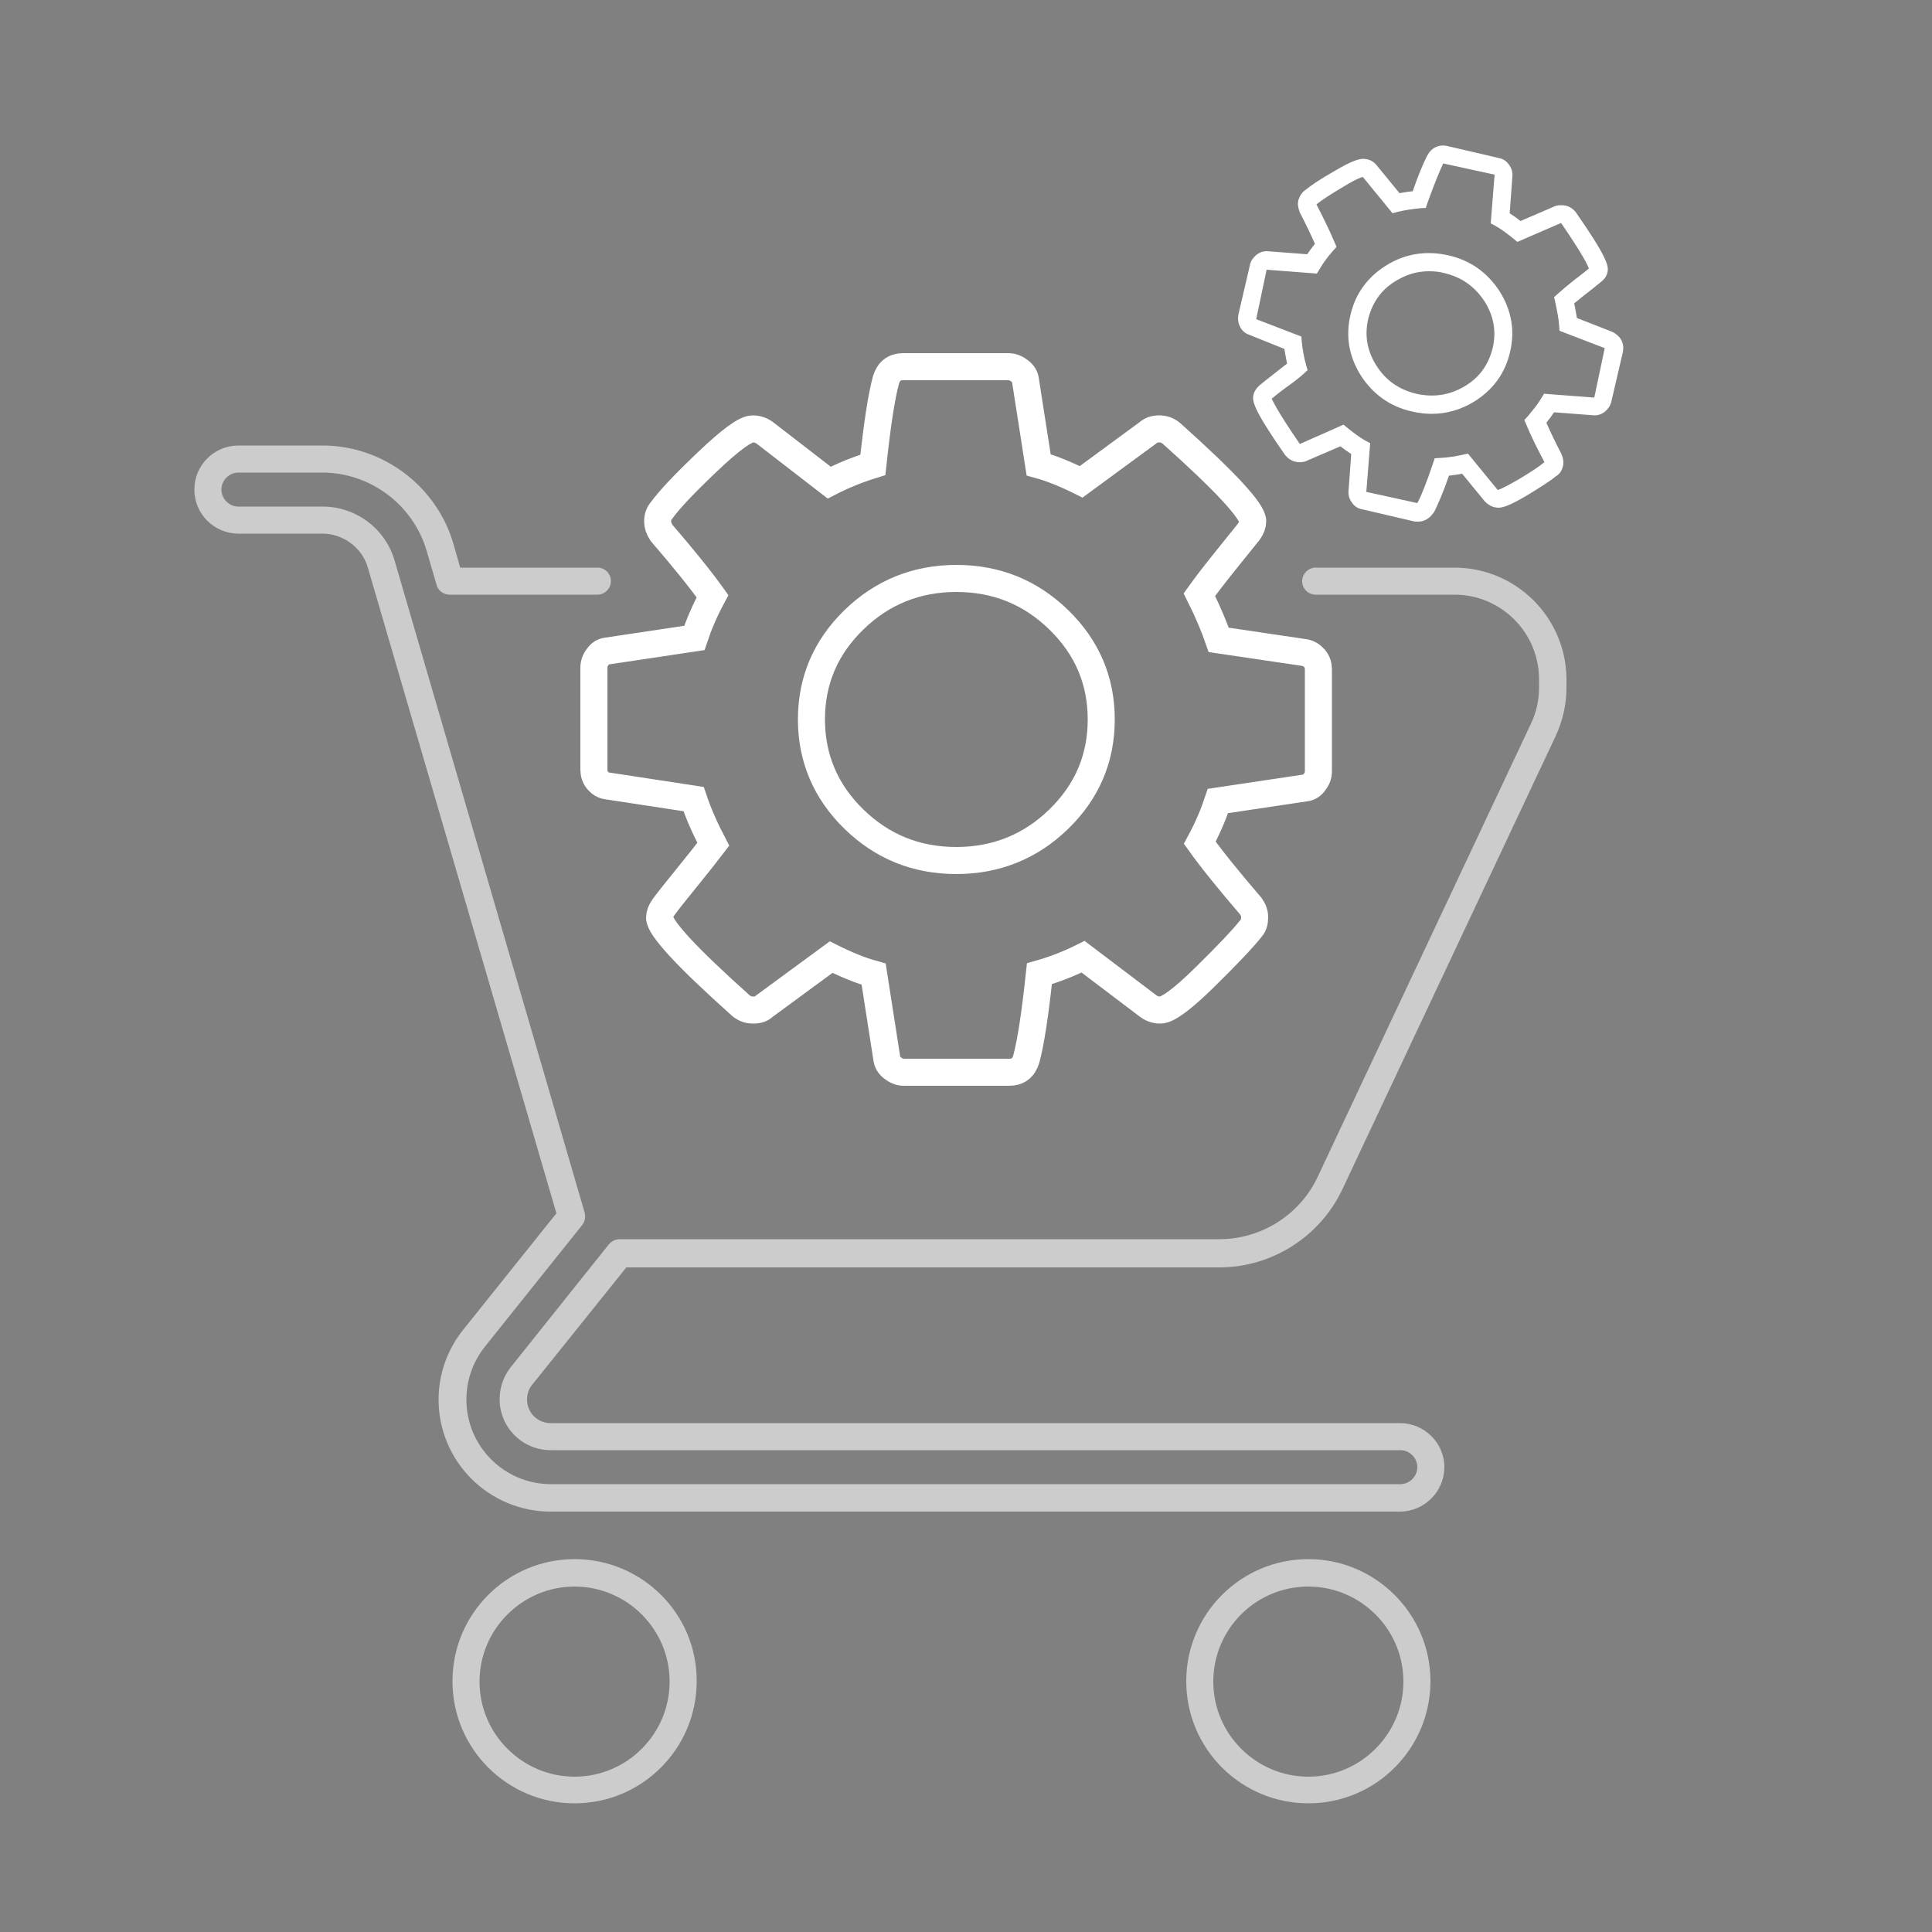 <?xml version="1.0" encoding="utf-8"?>
<!-- Generator: Adobe Illustrator 18.0.0, SVG Export Plug-In . SVG Version: 6.00 Build 0)  -->
<!DOCTYPE svg PUBLIC "-//W3C//DTD SVG 1.1//EN" "http://www.w3.org/Graphics/SVG/1.1/DTD/svg11.dtd">
<svg version="1.1" id="Layer_1" xmlns="http://www.w3.org/2000/svg" xmlns:xlink="http://www.w3.org/1999/xlink" x="0px" y="0px"
	 viewBox="0 0 500 500" enable-background="new 0 0 500 500" xml:space="preserve">
<rect x="0" y="0" width="500" height="500" fill="#808080" stroke="none"/>
<g>
	<g id="SVGCleanerId_0_77_">
		<path fill="none" stroke="#000000" stroke-width="2" stroke-linecap="round" d="M485.7,211.7"/>
	</g>
</g>
<g>
	<g id="SVGCleanerId_0_76_">
		<path fill="none" stroke="#000000" stroke-width="2" stroke-linecap="round" d="M485.7,211.7"/>
	</g>
</g>
<g>
	<g id="SVGCleanerId_0_75_">
		<path fill="none" stroke="#000000" stroke-width="2" stroke-linecap="round" d="M485.7,211.7"/>
	</g>
</g>
<g>
	<g id="SVGCleanerId_0_74_">
		<path fill="none" stroke="#000000" stroke-width="2" stroke-linecap="round" d="M485.7,211.7"/>
	</g>
</g>
<g>
	<g id="SVGCleanerId_0_73_">
		<path fill="none" stroke="#000000" stroke-width="2" stroke-linecap="round" d="M485.7,211.7"/>
	</g>
</g>
<g>
	<g id="SVGCleanerId_0_72_">
		<path fill="none" stroke="#000000" stroke-width="2" stroke-linecap="round" d="M485.7,211.7"/>
	</g>
</g>
<path fill="none" stroke="#455963" stroke-linejoin="bevel" stroke-miterlimit="10" d="M139.1,429"/>
<g opacity="0.6">
	<g>
		<g>
			<path fill="#FFFFFF" d="M362.3,391.2H142.5c-16,0-29-13-29-29c0-6.6,2.3-13,6.4-18.1L144,314L95.2,146.9
				c-1.5-5.2-6.4-8.8-11.8-8.8H61.7c-6.3,0-11.4-5.1-11.4-11.4c0-6.3,5.1-11.4,11.4-11.4h21.8c15.5,0,29.4,10.4,33.8,25.3l1.8,6.3
				h35.5c2,0,3.5,1.6,3.5,3.5s-1.6,3.5-3.5,3.5h-38.2c-1.6,0-3-1-3.4-2.5l-2.6-8.9c-3.5-11.9-14.6-20.2-27-20.2H61.7
				c-2.4,0-4.4,2-4.4,4.4c0,2.4,2,4.4,4.4,4.4h21.8c8.6,0,16.2,5.7,18.6,13.9l49.2,168.8c0.3,1.1,0.1,2.3-0.6,3.2l-25.2,31.5
				c-3.1,3.9-4.8,8.7-4.8,13.7c0,12.1,9.8,21.9,21.9,21.9h219.8c2.4,0,4.4-2,4.4-4.4s-2-4.4-4.4-4.4H142.5
				c-7.3,0-13.2-5.9-13.2-13.2c0-3,1-5.9,2.9-8.3l25.4-31.8c0.7-0.8,1.7-1.3,2.8-1.3h155.2c10.8,0,20.8-6.3,25.4-16.1l55.2-117.3
				c1.4-2.9,2.1-6.1,2.1-9.3v-2.2c0-12.1-9.8-21.9-21.9-21.9h-35.9c-2,0-3.5-1.6-3.5-3.5s1.6-3.5,3.5-3.5h35.9c16,0,29,13,29,29v2.2
				c0,4.2-1,8.5-2.8,12.4l-55.2,117.3c-5.8,12.3-18.3,20.2-31.8,20.2H162.1l-24.4,30.4c-0.9,1.1-1.3,2.4-1.3,3.8
				c0,3.4,2.7,6.1,6.1,6.1h219.8c6.3,0,11.5,5.1,11.5,11.4S368.6,391.2,362.3,391.2z"/>
		</g>
	</g>
	<g>
		<g>
			<path fill="#FFFFFF" d="M148.7,410.6c13.5,0,24.6,11,24.6,24.6c0,13.5-11,24.6-24.6,24.6c-13.5,0-24.6-11-24.6-24.6
				C124.1,421.6,135.2,410.6,148.7,410.6 M148.7,403.5c-17.5,0-31.6,14.2-31.6,31.6c0,17.5,14.2,31.6,31.6,31.6
				c17.5,0,31.6-14.2,31.6-31.6C180.4,417.7,166.2,403.5,148.7,403.5L148.7,403.5z"/>
		</g>
	</g>
	<g>
		<g>
			<path fill="#FFFFFF" d="M338.6,410.6c13.5,0,24.6,11,24.6,24.6c0,13.5-11,24.6-24.6,24.6c-13.5,0-24.6-11-24.6-24.6
				C314,421.6,325,410.6,338.6,410.6 M338.6,403.5c-17.5,0-31.6,14.2-31.6,31.6c0,17.5,14.2,31.6,31.6,31.6
				c17.5,0,31.6-14.2,31.6-31.6C370.2,417.7,356,403.5,338.6,403.5L338.6,403.5z"/>
		</g>
	</g>
</g>
<g>
	<path fill="#FFFFFF" d="M367,135c-0.4,0-0.8,0-1.2-0.1l-13.3-3.1c-1.1-0.2-2-0.8-2.6-1.7c-0.7-0.9-1-2-0.9-3.1l0.7-9.5
		c-0.9-0.6-1.8-1.2-2.8-2l-8.6,3.7c-0.5,0.3-1.8,0.6-3,0.3c-1-0.2-1.9-0.8-2.7-1.7c-8.2-11.8-8.6-14-8.2-15.6
		c0.2-0.9,0.7-1.7,1.6-2.5c0.7-0.6,2-1.6,3.9-3.1c1.2-1,2.3-1.8,3.2-2.5c-0.3-1.3-0.5-2.6-0.7-3.8l-9.2-3.7c-0.9-0.3-1.8-1-2.3-2.1
		c-0.5-1-0.6-2-0.4-3.1l3-12.9c0.2-1,0.8-1.8,1.6-2.5c1-0.8,2-1,2.7-1l10.5,0.8c0.6-0.9,1.3-1.8,2-2.7c-1-2.3-2.3-5-3.9-8.1
		c-0.5-1.3-0.6-2.3-0.4-3.1c0.3-1.1,0.9-2.1,1.8-2.7c1.3-1.1,3.8-2.8,7.5-4.9c4.7-2.8,6.5-3.2,7.6-3.2l0.8,0.1
		c1,0.2,1.9,0.7,2.6,1.6l5.9,7.2c1.1-0.2,2.2-0.4,3.4-0.5c1.5-4.3,2.8-7.4,3.8-9.3c1.1-2,3-2.9,5.2-2.4l13.3,3.1
		c1.1,0.2,2,0.8,2.6,1.7c0.7,0.9,1,2,0.9,3.1l-0.7,9.5c0.9,0.6,1.8,1.2,2.8,2l8.6-3.7c0.7-0.4,1.9-0.5,3-0.3c1,0.2,2,0.8,2.7,1.7
		c8.2,11.8,8.6,14,8.2,15.6c-0.2,0.9-0.7,1.7-1.6,2.4c-0.8,0.7-2.1,1.7-4,3.2c-1.2,0.9-2.2,1.8-3,2.4c0.3,1.4,0.5,2.6,0.7,3.8
		l9.2,3.6c1,0.5,1.8,1.2,2.3,2.1c0.5,1,0.6,2,0.4,3.1l-3,12.9c-0.2,0.9-0.8,1.8-1.6,2.5c-1,0.8-2,1-2.7,1l-10.5-0.8
		c-0.6,0.9-1.3,1.8-2,2.7c1,2.3,2.3,5,3.9,8.1c0.5,1.2,0.6,2.2,0.4,3.1c-0.3,1.5-1.2,2.3-1.9,2.7c-1.3,1.1-3.8,2.7-7.4,4.9
		c-4.7,2.8-6.4,3.2-7.5,3.2l0,0l-0.8-0.1c-1-0.2-1.9-0.8-2.6-1.5l-5.9-7.2c-1.1,0.2-2.3,0.4-3.4,0.5c-1.5,4.3-2.8,7.3-3.8,9.3
		C370.1,134.1,368.7,135,367,135z M347.7,109.9l1.1,0.9c1.6,1.3,3.1,2.4,4.5,3.2l1.3,0.7l-1,12.6l13.2,2.9c1.1-2,2.4-5.4,4-10.1
		l0.5-1.5l1.6-0.1c1.9-0.1,3.8-0.4,5.6-0.8l1.4-0.3l7.7,9.4c0.1,0,1.2-0.3,5-2.5c3.4-2,5.8-3.6,7.1-4.7c-1.9-3.6-3.5-6.8-4.6-9.5
		l-0.6-1.4l1-1.1c1.3-1.6,2.5-3,3.3-4.4l0.8-1.3l13,1l2.7-12.8l-11.7-4.5l-0.1-1.4c-0.1-1.6-0.5-3.6-1-6l-0.3-1.3l1-0.9
		c1-0.9,2.4-2.1,4.3-3.6c1.7-1.3,3-2.3,3.7-2.9c-0.3-0.9-1.7-3.8-7.2-11.8l-11.3,4.9l-1.1-0.9c-1.6-1.3-3.1-2.4-4.5-3.2l-1.3-0.7
		l1-12.6l-13.3-2.9c-0.9,1.9-2.3,5.3-4,10l-0.5,1.5l-1.5,0.1c-2.1,0.2-4,0.5-5.7,0.9l-1.4,0.4l-7.7-9.4c-0.1,0-1.2,0.2-5,2.5
		c-3.4,2-5.8,3.6-7,4.6c1.9,3.7,3.5,7,4.6,9.6l0.6,1.4l-1,1.1c-1.4,1.6-2.5,3.1-3.3,4.5l-0.8,1.3l-13-1l-2.7,12.8l11.7,4.5l0.1,1.4
		c0.2,1.8,0.5,3.8,1.1,5.9l0.4,1.4l-1.1,1c-1,0.9-2.5,2.1-4.5,3.5c-1.9,1.4-3.1,2.4-3.7,2.9c0.1,0,0.8,2.3,7.3,11.7L347.7,109.9z
		 M370.6,107.1c-1.7,0-3.4-0.2-5.2-0.6c-5.7-1.3-10.1-4.5-13.2-9.3c-3.1-4.9-4-10.2-2.7-15.7c1.3-5.6,4.5-9.9,9.4-12.9
		c4.9-3,10.3-3.8,16-2.5c5.7,1.3,10.1,4.5,13.2,9.3c3.1,4.9,4,10.2,2.7,15.7c-1.3,5.6-4.5,9.9-9.4,12.9
		C378.1,106,374.4,107.1,370.6,107.1z M369.8,70.2c-3,0-5.7,0.8-8.4,2.4c-3.9,2.3-6.2,5.6-7.3,9.9c-1,4.3-0.3,8.3,2.1,12.1
		c2.4,3.8,5.8,6.2,10.3,7.3c4.5,1,8.6,0.4,12.5-1.9c3.9-2.3,6.2-5.6,7.3-9.9c1-4.3,0.3-8.3-2.1-12.1c-2.5-3.8-5.8-6.2-10.3-7.3
		C372.5,70.3,371.1,70.2,369.8,70.2z"/>
</g>
<path fill="none" stroke="#FFFFFF" stroke-width="7" d="M274,212c-7.3,7.1-16.2,10.7-26.5,10.7c-10.4,0-19.2-3.6-26.5-10.7
	c-7.3-7.1-11-15.8-11-25.8c0-10.1,3.7-18.7,11-25.8c7.3-7.1,16.2-10.7,26.5-10.7c10.4,0,19.2,3.6,26.5,10.7c7.3,7.1,11,15.7,11,25.8
	C285,196.3,281.3,204.9,274,212z M324.7,237.4c0-1-0.3-1.9-1-2.9c-5.5-6.4-9.9-11.8-13.2-16.4c2.1-3.9,3.6-7.5,4.7-10.8l22.7-3.4
	c0.9-0.1,1.7-0.6,2.3-1.5c0.7-0.9,1-1.8,1-2.8v-26.4c0-1-0.3-2-1-2.8c-0.7-0.8-1.5-1.3-2.5-1.5l-22.3-3.3c-1.1-3.2-2.7-7.1-5-11.7
	c1.5-2.1,3.7-5,6.6-8.6c2.9-3.6,5-6.2,6.2-7.7c0.7-1,1-1.9,1-2.7c0-2.6-7-10.2-21.1-22.8c-1-0.8-2-1.1-3.1-1.1c-1.2,0-2.1,0.3-2.9,1
	l-17.3,12.7c-4-2-7.7-3.5-11-4.4l-3.4-21.8c-0.1-1-0.6-1.8-1.5-2.5c-0.9-0.7-1.9-1.1-2.9-1.1h-27.3c-2.2,0-3.7,1.1-4.4,3.4
	c-1.2,4.4-2.3,11.7-3.4,22c-4.2,1.3-8,2.9-11.3,4.6L197.9,112c-1-0.7-2-1-3.1-1c-1.9,0-5.7,2.8-11.6,8.4c-5.9,5.6-9.9,9.8-12,12.7
	c-0.7,0.8-1,1.7-1,2.9c0,0.9,0.3,1.8,1,2.9c5.5,6.4,9.9,11.8,13.2,16.4c-2.1,3.9-3.6,7.5-4.7,10.8l-22.7,3.4
	c-0.9,0.1-1.7,0.6-2.3,1.5c-0.7,0.9-1,1.8-1,2.8v26.4c0,1,0.3,2,1,2.8c0.7,0.8,1.5,1.3,2.5,1.4l22.3,3.4c1.2,3.6,2.9,7.5,5.1,11.7
	c-1.6,2.1-3.9,5-6.9,8.7c-3,3.7-5,6.2-6,7.6c-0.7,1-1,1.9-1,2.7c0,2.6,7,10.2,21.1,22.8c1,0.8,2,1.1,3.1,1.1c1.3,0,2.2-0.3,2.9-1
	l17.3-12.7c4,2,7.7,3.5,11,4.4l3.4,21.8c0.1,1,0.6,1.8,1.5,2.5c0.9,0.7,1.9,1.1,2.9,1.1h27.3c2.2,0,3.7-1.1,4.4-3.4
	c1.2-4.5,2.3-11.8,3.4-22.1c3.9-1.1,7.7-2.6,11.3-4.4l16.9,12.8c1,0.7,2,1,3.1,1c1.9,0,5.7-2.8,11.5-8.5c5.8-5.7,9.8-9.9,12.1-12.8
	C324.4,239.5,324.7,238.6,324.7,237.4z"/>
</svg>
